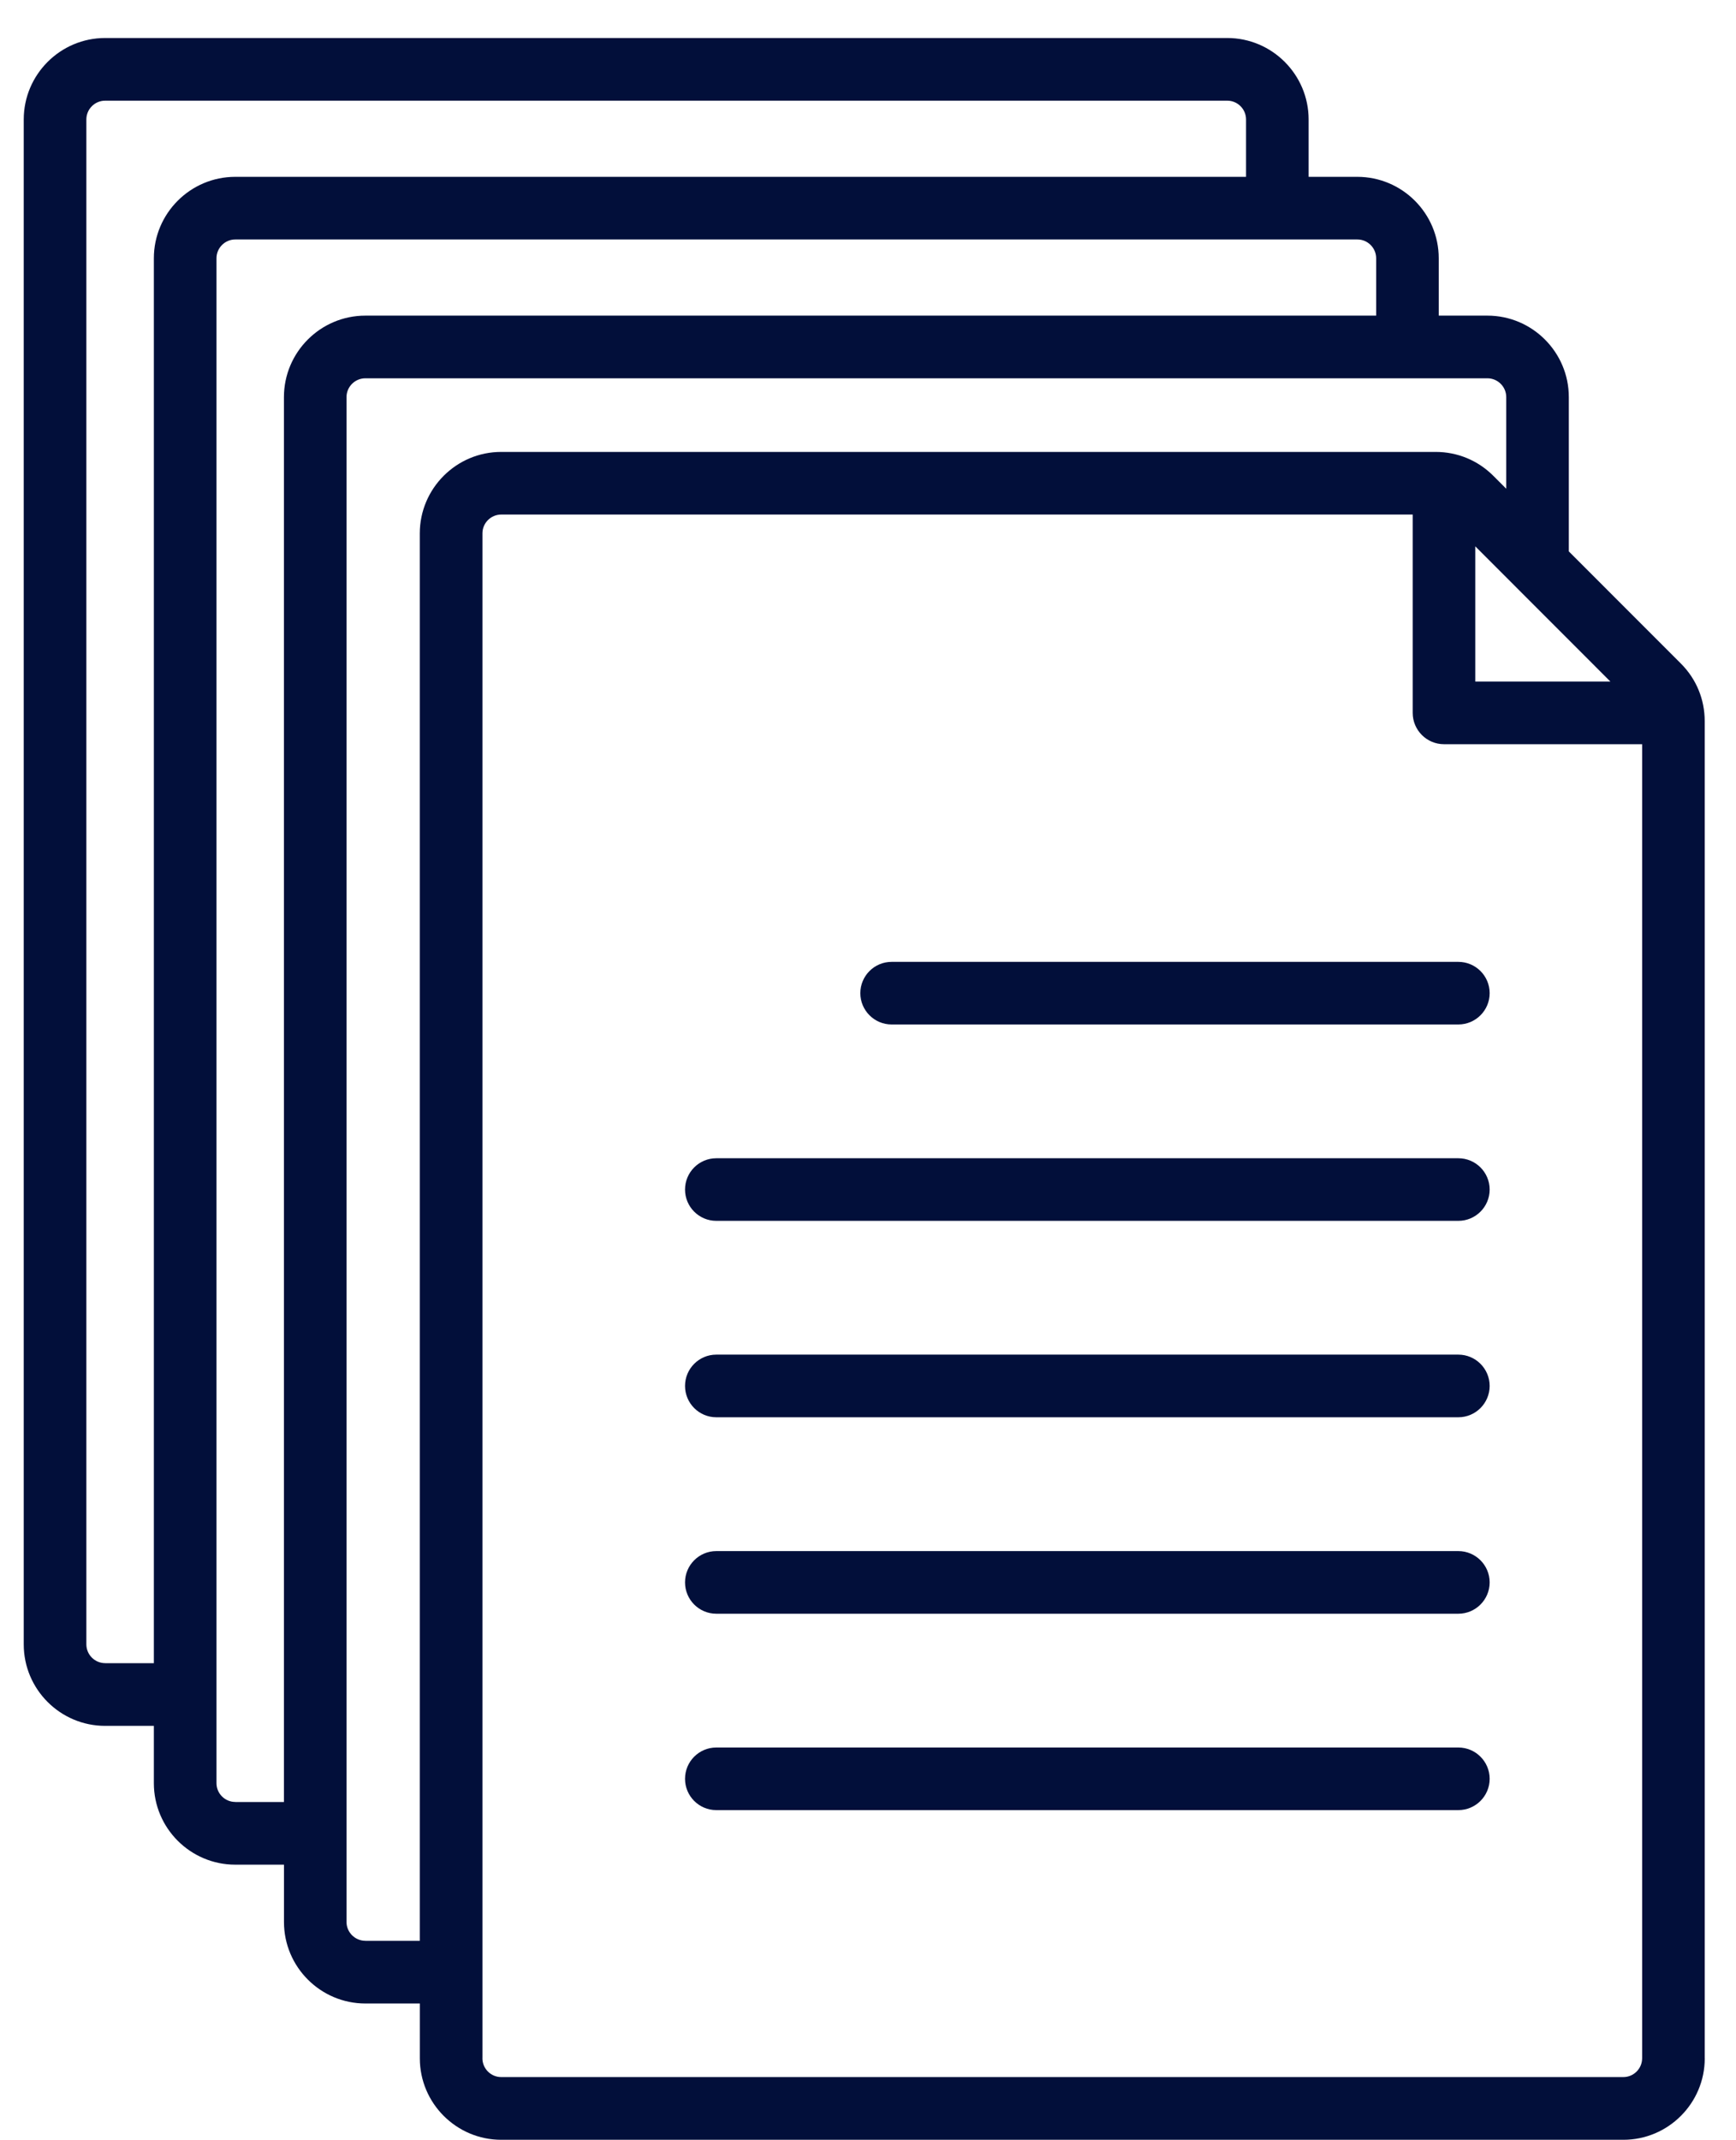 <svg width="43" height="53" viewBox="0 0 43 53" fill="none" xmlns="http://www.w3.org/2000/svg">
<path d="M36.123 23.819H22.084C21.657 23.819 21.31 24.166 21.31 24.594C21.31 25.021 21.657 25.369 22.084 25.369H36.123C36.551 25.369 36.898 25.021 36.898 24.594C36.898 24.166 36.551 23.819 36.123 23.819Z" fill="#020F3A"/>
<path d="M36.123 28.682H17.742C17.315 28.682 16.968 29.029 16.968 29.457C16.968 29.885 17.315 30.232 17.742 30.232H36.123C36.55 30.232 36.898 29.885 36.898 29.457C36.898 29.029 36.55 28.682 36.123 28.682Z" fill="#020F3A"/>
<path d="M36.123 33.545H17.742C17.315 33.545 16.968 33.893 16.968 34.32C16.968 34.748 17.315 35.096 17.742 35.096H36.123C36.55 35.096 36.898 34.748 36.898 34.32C36.898 33.893 36.55 33.545 36.123 33.545Z" fill="#020F3A"/>
<path d="M36.123 38.41H17.742C17.315 38.41 16.968 38.758 16.968 39.185C16.968 39.613 17.315 39.961 17.742 39.961H36.123C36.55 39.961 36.898 39.613 36.898 39.185C36.898 38.758 36.55 38.41 36.123 38.41Z" fill="#020F3A"/>
<path d="M36.123 43.274H17.742C17.315 43.274 16.968 43.621 16.968 44.049C16.968 44.477 17.315 44.824 17.742 44.824H36.123C36.55 44.824 36.898 44.477 36.898 44.049C36.898 43.621 36.55 43.274 36.123 43.274Z" fill="#020F3A"/>
<path d="M42.225 50.969V17.857C42.225 17.318 42.016 16.812 41.634 16.431L38.859 13.655V9.834C38.859 8.722 37.954 7.816 36.843 7.816H35.637V6.396C35.637 5.284 34.732 4.379 33.62 4.379H32.414V2.959C32.414 1.847 31.509 0.941 30.398 0.941H2.605C1.493 0.941 0.588 1.847 0.588 2.959V40.721C0.588 41.833 1.493 42.738 2.605 42.738H3.811V44.158C3.811 45.27 4.716 46.175 5.827 46.175H7.034V47.595C7.034 48.707 7.939 49.613 9.05 49.613H10.399V50.971C10.399 52.083 11.305 52.988 12.416 52.988H40.21C41.321 52.988 42.226 52.083 42.226 50.971L42.225 50.969ZM36.542 13.529L39.889 16.878H36.542V13.529ZM2.605 41.185C2.348 41.185 2.139 40.975 2.139 40.719V2.959C2.139 2.702 2.348 2.493 2.605 2.493H30.399C30.655 2.493 30.864 2.702 30.864 2.959V4.379H5.827C4.716 4.379 3.811 5.284 3.811 6.396V41.186H2.605V41.185ZM5.827 44.622C5.571 44.622 5.362 44.413 5.362 44.157V6.396C5.362 6.14 5.571 5.93 5.827 5.93H33.622C33.878 5.93 34.087 6.14 34.087 6.396V7.816H9.049C7.938 7.816 7.033 8.722 7.033 9.834V44.624H5.826L5.827 44.622ZM9.049 48.06C8.793 48.06 8.583 47.85 8.583 47.594V9.834C8.583 9.577 8.793 9.368 9.049 9.368H36.843C37.099 9.368 37.309 9.577 37.309 9.834V12.103L36.987 11.781C36.607 11.401 36.1 11.191 35.562 11.191H12.414C11.303 11.191 10.398 12.097 10.398 13.209V48.061H9.049V48.06ZM11.95 50.969V13.207C11.95 12.951 12.159 12.742 12.416 12.742H34.992V17.654C34.992 18.081 35.34 18.429 35.767 18.429H40.675V50.969C40.675 51.225 40.466 51.435 40.21 51.435H12.414C12.158 51.435 11.949 51.225 11.949 50.969H11.95Z" fill="#020F3A"/>
</svg>
